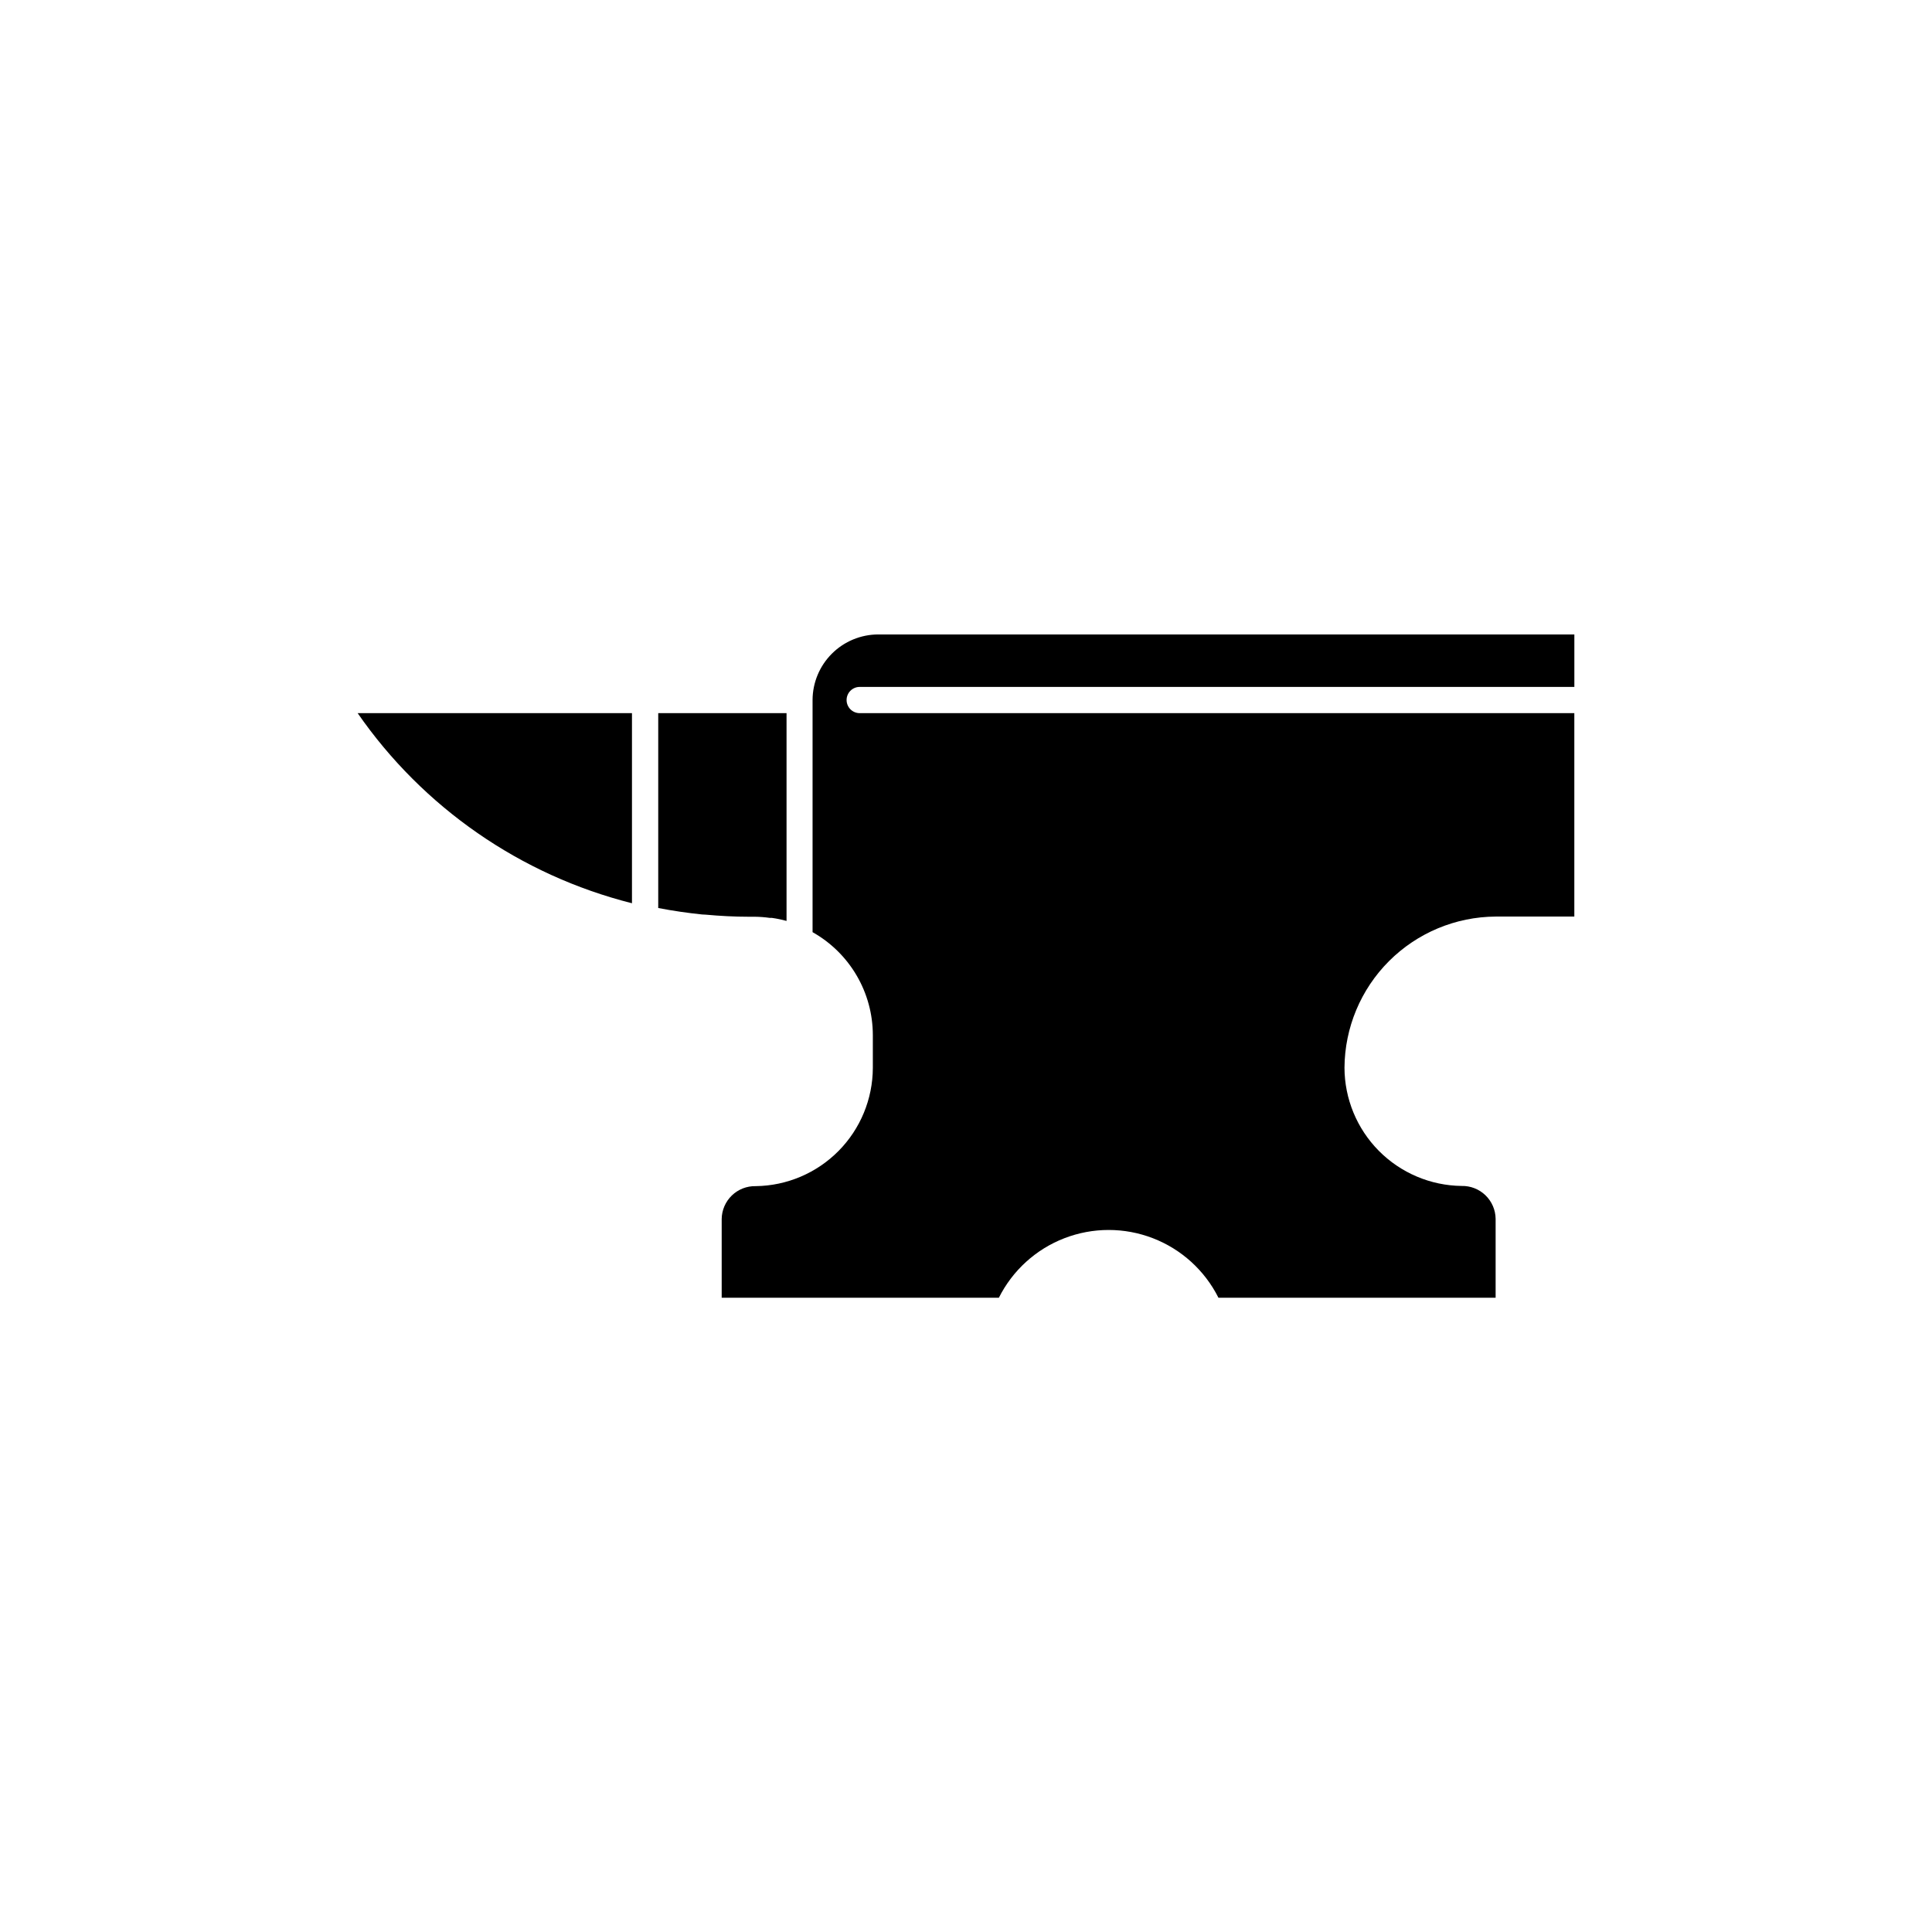 <?xml version="1.0" encoding="UTF-8"?>
<!-- Uploaded to: ICON Repo, www.iconrepo.com, Generator: ICON Repo Mixer Tools -->
<svg fill="#000000" width="800px" height="800px" version="1.1" viewBox="144 144 512 512" xmlns="http://www.w3.org/2000/svg">
 <g>
  <path d="m371.84 326.04h189.38v-13.906h-184.5c-4.598 0.016-9.004 1.844-12.258 5.09s-5.098 7.644-5.125 12.242v61.566c4.84 2.723 8.867 6.68 11.672 11.469 2.809 4.789 4.289 10.234 4.301 15.785v8.719c-0.027 8.25-3.293 16.16-9.102 22.023-5.805 5.863-13.684 9.207-21.934 9.312-2.356-0.055-4.637 0.836-6.328 2.473-1.695 1.641-2.664 3.887-2.691 6.242v20.859h73.457c3.625-7.234 9.816-12.859 17.363-15.773 7.551-2.918 15.914-2.918 23.461 0 7.547 2.914 13.738 8.539 17.367 15.773h73.453v-20.91c-0.027-2.356-0.996-4.602-2.688-6.238-1.695-1.641-3.973-2.531-6.332-2.477-8.25-0.105-16.125-3.449-21.934-9.312-5.805-5.863-9.074-13.773-9.098-22.023 0.066-10.602 4.305-20.754 11.801-28.25 7.5-7.496 17.648-11.738 28.25-11.805h20.859v-53.906h-189.38c-1.922 0-3.477-1.559-3.477-3.477 0-1.922 1.555-3.477 3.477-3.477z"/>
  <path d="m238.78 332.99c17.344 25.031 43.172 42.93 72.699 50.379v-50.383z"/>
  <path d="m330.98 386.39c3.828 0.352 7.656 0.555 11.438 0.555h1.613-0.004c1.332 0.016 2.664 0.117 3.981 0.305h0.555c1.309 0.184 2.606 0.453 3.879 0.805v-55.066h-34.004v51.641c3.879 0.754 7.758 1.309 11.637 1.715z"/>
 </g>
</svg>